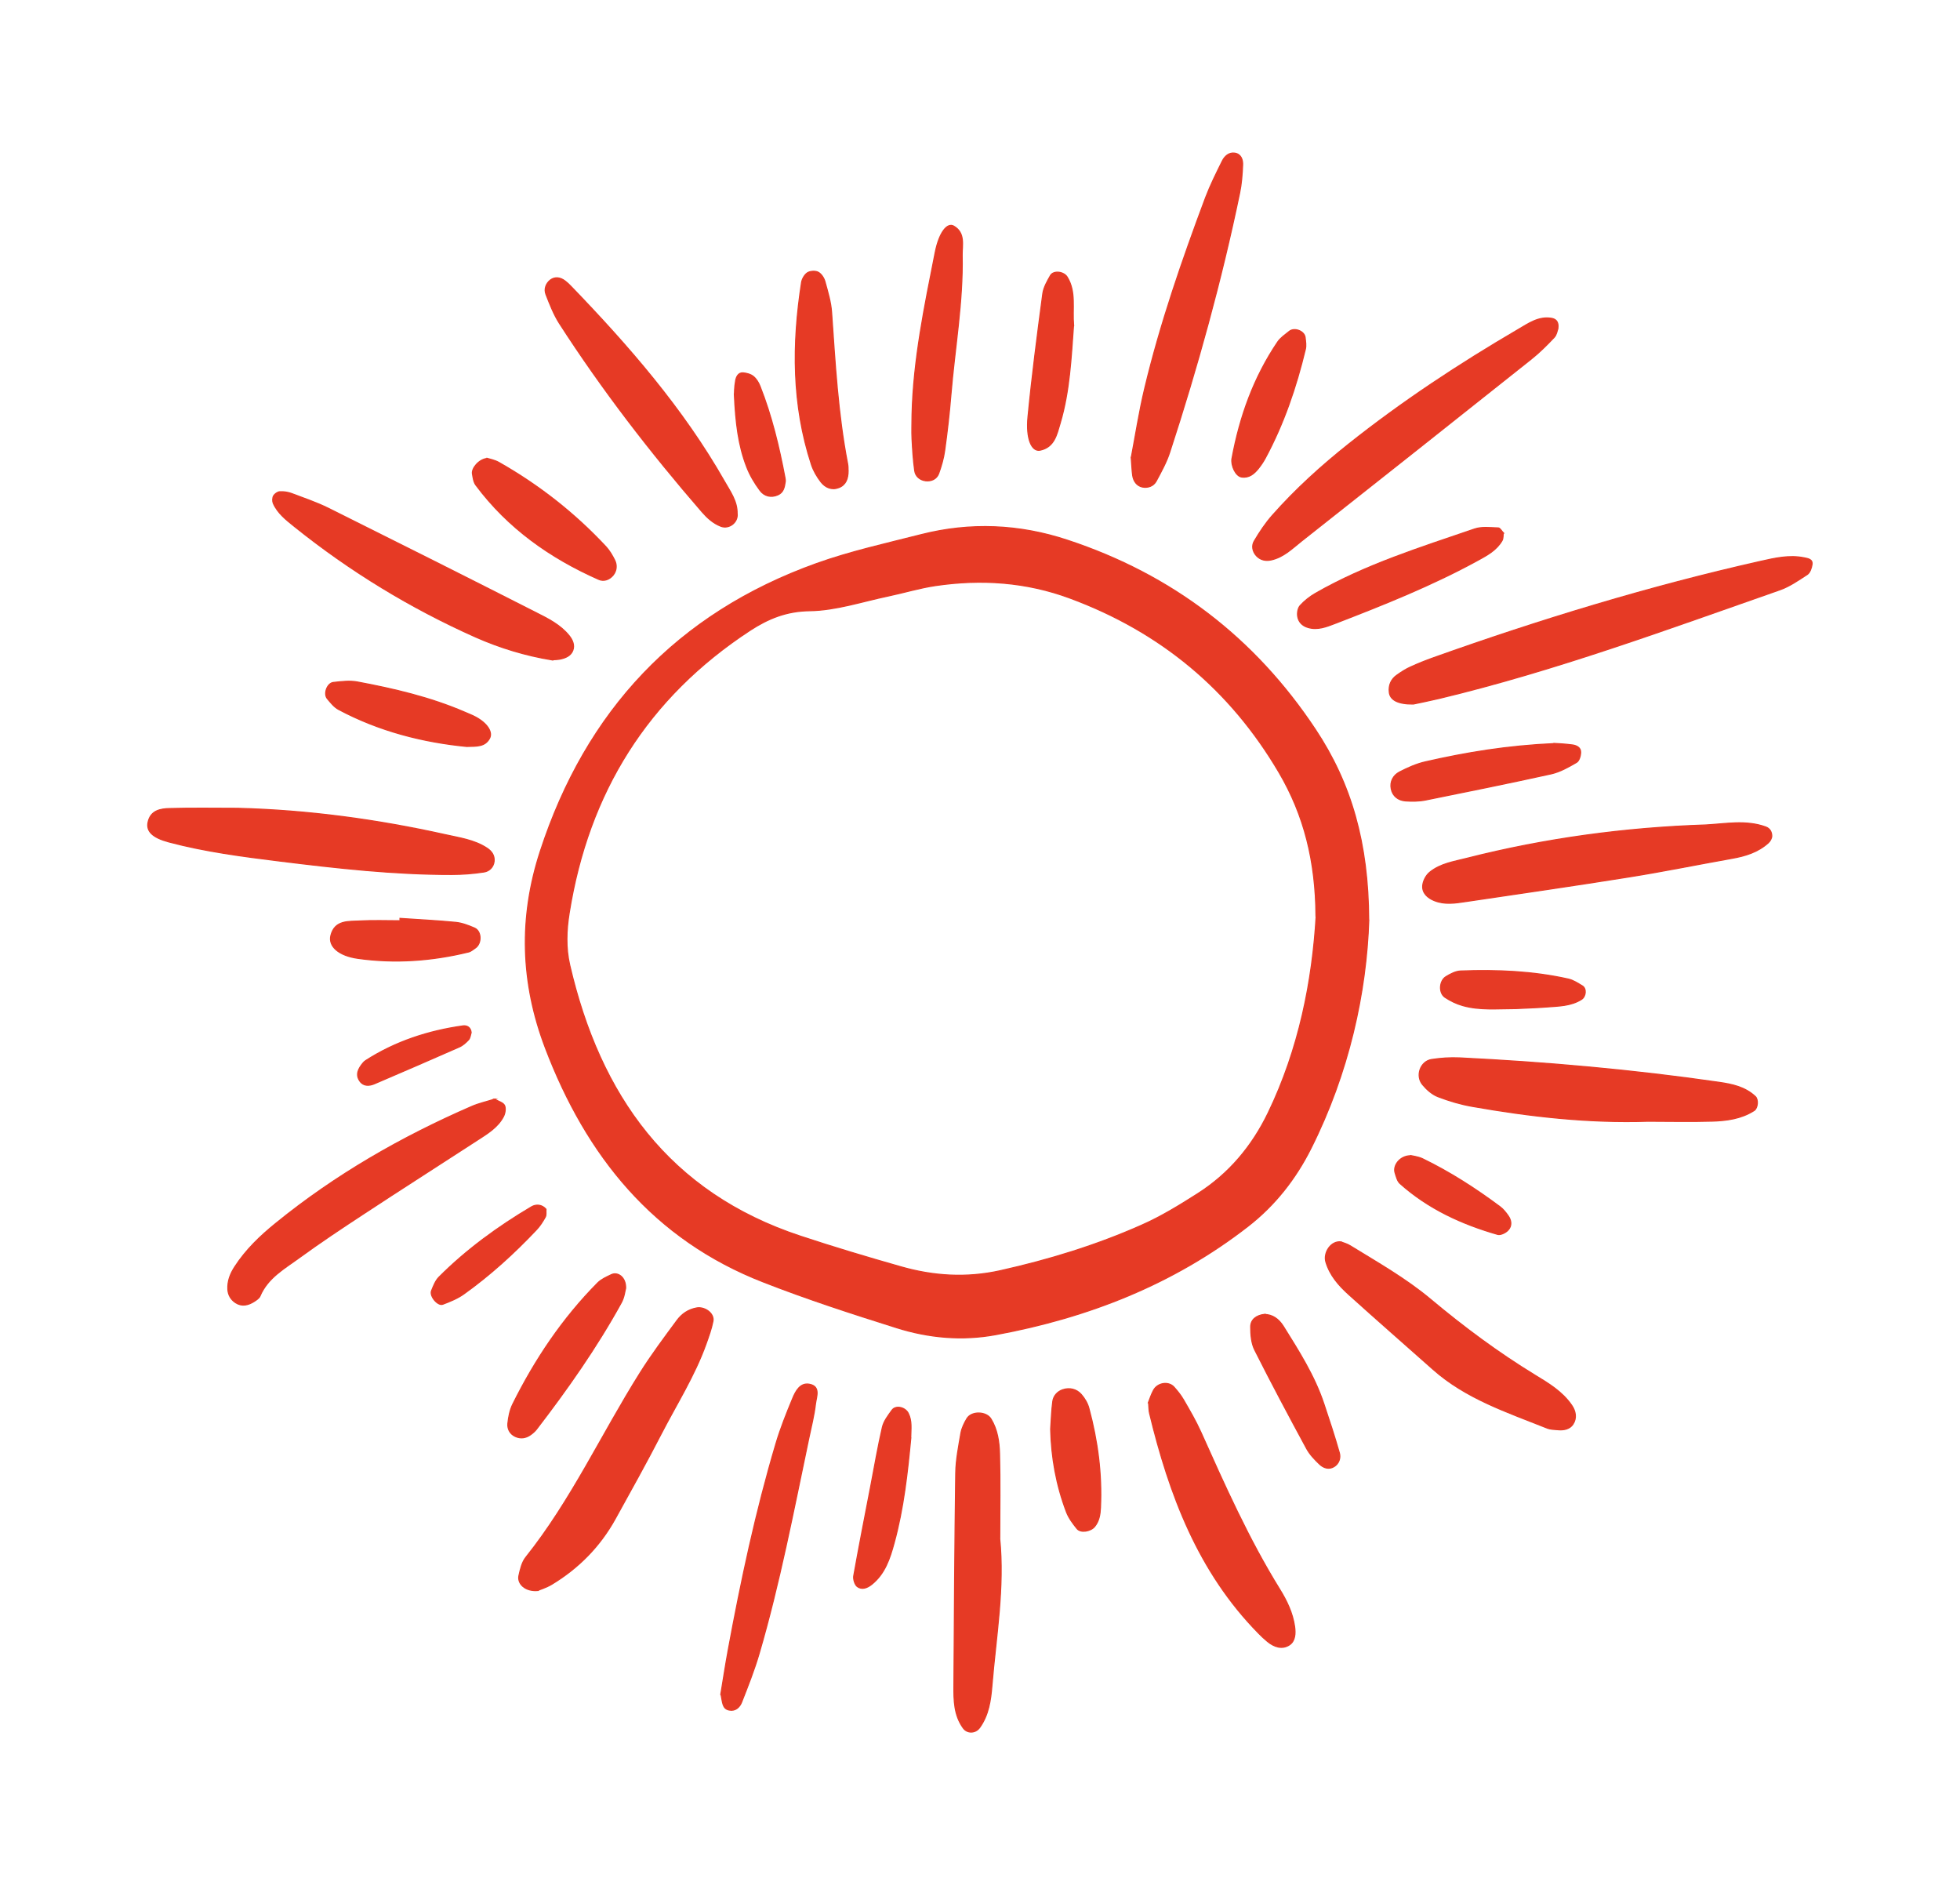 <?xml version="1.0" encoding="UTF-8"?> <svg xmlns="http://www.w3.org/2000/svg" id="a" data-name="Layer_1" viewBox="0 0 1825.4 1755.4"><defs><style> .b { fill: #e63a25; stroke: #e63a25; stroke-miterlimit: 10; } </style></defs><path class="b" d="M1274.8,856.6c-2.2,67.4-18.5,142.4-53.9,212.8-14.2,28.3-33.4,52.8-58.4,72.3-69.5,54.1-149,85.2-235,101.1-31.4,5.8-62.5,3-92.6-6.5-41.6-13.1-83.3-26.6-123.9-42.5-102.3-39.8-164.8-117.5-203-217.8-23.1-60.7-25-121.4-4.8-183.3,42.7-130.8,127.4-221.3,257.2-267.9,31.6-11.3,64.7-18.6,97.3-26.9,45.9-11.7,91.7-9.7,136.6,5.2,97.2,32.1,174.1,90.8,230.7,176.1,33.5,50.4,49.4,106,49.7,177.2ZM1225.6,852.8c-.3-50.7-11-93.7-34.4-133.5-45.5-77.4-110.4-131.1-194.5-162.3-40.9-15.2-82.8-18-125.5-11.7-14.8,2.2-29.2,6.6-43.9,9.7-24.4,5.1-48.9,13.4-73.4,13.7-21.6.3-38.5,7.3-55.4,18.3-95.5,62.5-150.5,151-168.4,263.2-2.6,16.1-3.2,32.5.5,48.5,28.1,121.3,92.2,212,215.1,252.5,30.8,10.2,61.9,19.5,93.2,28.4,30.4,8.7,61,10.7,92.6,3.7,45.3-10.1,89.4-23.6,131.7-42.4,18.2-8,35.4-18.6,52.2-29.3,29.2-18.6,50.6-44.1,65.7-75.3,28.7-59.5,41.2-122.8,44.7-183.6Z"></path><path class="b" d="M1316.4,655.6c-14.8.2-21.7-4-22.5-10.9-.8-6.7,1.7-12.3,7.2-16.1,4.1-2.9,8.3-5.6,12.8-7.6,6.8-3.1,13.8-5.9,20.8-8.4,99.9-35.6,201.2-66.5,304.7-89.8,13.3-3,26.9-6.2,40.7-3.4,3.3.7,8.3,1.2,7.5,6.3-.5,3.3-2,7.6-4.4,9.2-8.3,5.4-16.7,11.3-26,14.5-104.7,36.6-208.8,75.1-316.9,101-9.7,2.3-19.4,4.2-24,5.2Z"></path><path class="b" d="M1534.7,1044.1c-54.9,1.8-109.3-4.3-163.3-13.8-11-1.9-21.8-5.1-32.2-9.1-5.4-2.1-10.5-6.6-14.3-11.2-6.9-8.3-2-21.8,8.4-23.4,8.5-1.3,17.3-1.9,26-1.5,80.8,4,161.3,11.1,241.4,22.7,12.5,1.8,24.5,4.3,34.1,13.3,3,2.8,2.3,10.8-1.1,13-12,7.7-25.6,9.5-39.2,9.9-19.9.6-39.8.1-59.7.1Z"></path><path class="b" d="M500.9,1481.1c-11.8,1-19.2-6.4-17.6-13.9,1.3-5.9,2.8-12.5,6.5-17.1,42.3-53,70.5-114.7,106.3-171.6,10.6-16.9,22.6-32.9,34.4-48.9,4.4-6,10.5-10.3,18.5-11.7,7.5-1.2,16.4,5.2,15,12.4-1.4,7.2-4,14.3-6.5,21.3-10.6,29.5-27.4,55.9-41.7,83.6-13.7,26.6-28.3,52.8-42.8,79-14.2,25.7-34.2,46-59.2,61.1-5.2,3.1-11.2,4.9-13,5.7Z"></path><path class="b" d="M1450.9,306.1c-.6,1.4-1.1,5.5-3.4,8-6.8,7.2-13.9,14.3-21.6,20.4-71.1,56.6-142.4,113-213.7,169.3-8.7,6.9-16.8,15.1-28.3,17.6-5,1.1-9.9.2-13.7-3.8-3.8-4.1-4.6-9.5-2.1-13.7,5-8.5,10.6-16.9,17.1-24.2,21.5-24.3,45.5-46,70.9-66.2,49.8-39.6,102.8-74.5,157.7-106.6,9.6-5.6,19.1-12.5,31.1-10.5,3.5.6,7,2.6,6,9.6Z"></path><path class="b" d="M221.7,752.7c65.1,1.7,129.3,10.4,192.8,24.5,13.3,3,27.1,4.8,38.9,12.5,4.5,2.9,7.3,6.9,6.8,12.3-.6,5.6-4.7,9.3-9.5,10-9.8,1.5-19.8,2.3-29.8,2.3-53.8.1-107.2-5.9-160.5-12.5-34.7-4.3-69.4-8.8-103.2-17.8-15-4-21.1-9.9-19.3-18.3,2.3-11,11.5-12.6,20.2-12.8,21.2-.6,42.4-.2,63.6-.2Z"></path><path class="b" d="M1588.6,768.2c18.6-1,37.3-4.8,55.7,1.8,4.2,1.5,5.7,4.8,5.8,8.4,0,2.1-1.5,4.9-3.2,6.4-9.6,8.7-21.4,12.3-33.9,14.5-32,5.7-63.8,12.2-95.8,17.3-50.6,8.1-101.2,15.4-151.9,22.9-9.9,1.5-19.9,3.1-29.6-.9-6.2-2.5-11.2-7.1-10.7-13.8.3-4.4,3.1-9.8,6.6-12.6,9.9-8.1,22.6-9.9,34.7-13,72.9-18.5,147.1-28.5,222.3-31Z"></path><path class="b" d="M514.1,614.5c-24.4-4-48.3-11.2-71.1-21.3-60.6-27-116.9-61.3-168.6-102.8-7.7-6.2-15.8-12.4-19.9-21.8-.8-1.9-.7-5.1.3-6.9,1.1-1.8,3.8-3.7,5.8-3.8,3.6-.2,7.5.4,10.8,1.6,11.6,4.4,23.5,8.4,34.6,13.9,64.7,32.2,129.2,64.6,193.6,97.3,11.1,5.6,22.3,11.2,30.4,21.2,3.3,4.1,5.3,8.9,3.5,13.7-1.8,4.9-6.7,7.1-11.7,8.1-2.4.5-4.9.5-7.8.7Z"></path><path class="b" d="M1249.5,1156.7c1.4.6,5.1,1.5,8.2,3.5,25.5,15.7,51.7,30.5,74.7,49.8,30.7,25.7,62.7,49.5,96.9,70.4,12.7,7.7,25.8,15.5,34.5,28.3,3.7,5.4,4.9,11.9,1.1,17.6-2.9,4.3-8.1,5.5-13.3,5.1-3.7-.3-7.7-.3-11-1.7-37-14.8-75.3-27.3-106-54.6-26.1-23.2-52.5-46.2-78.5-69.7-9.3-8.4-17.6-17.8-21.3-30.3-2.5-8.7,4.9-20.2,14.6-18.6Z"></path><path class="b" d="M931,1432c4.7,46.3-3.4,92-7.2,137.8-1.1,13.5-3,27.2-11.4,38.9-4,5.5-11.7,5.6-15.4.3-8.6-12-8.7-25.8-8.6-39.4.4-66,.8-132,1.7-198,.2-12.4,2.7-24.7,4.8-37,.8-4.7,3.1-9.4,5.6-13.6,4.3-7.2,18.1-6.8,22.4.3,6.1,9.9,7.7,21.2,8,32.3.7,26.1.2,52.3.2,78.4Z"></path><path class="b" d="M1053.7,425.5c3.8-19.9,7.2-42.1,12.4-63.8,14.5-60.6,34.9-119.4,56.7-177.7,4.4-11.6,10-22.8,15.5-33.9,2.2-4.5,6.2-8.3,11.6-7.5,5.8.8,7.7,6.1,7.4,11.2-.4,8.7-1,17.4-2.8,25.9-17,81.7-39.2,162-65.1,241.4-3,9.3-7.9,18.1-12.6,26.9-2.6,4.8-7.9,6.5-12.9,5.5-5.1-1.1-8.2-5.4-9-10.7-.7-4.9-.8-9.9-1.4-17.1Z"></path><path class="b" d="M460.5,1023.5c3.7,2.1,8.1,3.2,9.4,5.9,1.3,2.7.5,7.4-1,10.3-5.4,10.3-15.3,16.1-24.7,22.2-35.5,23.1-71.2,45.8-106.6,69.1-19.8,13-39.5,26.1-58.6,40-13.9,10.2-29.7,18.8-36.9,36-.9,2-3.4,3.6-5.4,4.9-5.5,3.5-11.5,5-17.4,1.1-4.3-2.9-6.8-7.1-7.1-12.4-.4-7.8,2.3-14.5,6.5-21,10.3-15.9,23.8-28.8,38.4-40.6,55.5-45.1,116.9-80.3,182.3-108.7,6.7-2.9,14.1-4.5,21.2-6.8Z"></path><path class="b" d="M1069.5,1306.2c1.1-2.7,2.5-7.4,4.8-11.6,3.8-7,14-8.6,19.1-2.9,3.3,3.7,6.4,7.6,8.9,11.9,5.6,9.7,11.3,19.4,15.9,29.6,22.4,50,44.7,100.1,73.7,146.9,6.5,10.5,12,21.9,13.8,34.5.9,6.5.6,13.5-4.8,17.1-6.9,4.5-14.3,1.9-20.5-3.2-2.9-2.4-5.6-4.9-8.2-7.6-56.3-57.2-83.2-129-101.6-205-.6-2.4-.5-4.9-.9-9.7Z"></path><path class="b" d="M686.6,478.5c.6,8.4-7.9,14.3-15.1,11.6-7.3-2.8-12.7-7.8-17.6-13.4-48.2-55.6-93-113.7-132.9-175.6-5.3-8.3-8.9-17.7-12.5-26.9-2-5,0-10.2,4-13.4,4.3-3.3,9.4-2.5,13.7.8,2,1.5,3.8,3.2,5.5,5,53.7,55.7,104.4,113.9,142.9,181.5,5.5,9.7,12.3,18.9,11.9,30.4Z"></path><path class="b" d="M671.3,1577.8c2-11.9,4.2-26.6,6.9-41.2,12-64.8,25.7-129.2,44.5-192.4,4.2-14.2,9.8-28.1,15.5-41.9,2.8-6.8,7-14.9,15.6-13.3,10.7,2,6.5,11.7,5.7,18.2-1.3,11.1-4.1,22-6.4,32.9-14.1,66.9-26.9,134-46.1,199.7-4.5,15.4-10.5,30.5-16.4,45.5-1.8,4.4-5.7,8.3-11.5,7.1-6.3-1.3-6-6.9-7.6-14.6Z"></path><path class="b" d="M849.4,386.3c1.2-51.3,11.7-101.3,21.6-151.3,3.8-19,11.4-27.9,17.3-24.4,10.8,6.3,7.7,17.6,7.8,26.9.9,43.7-6.9,86.8-10.5,130.2-1.4,17.3-3.4,34.7-5.8,51.9-1,7.3-3.1,14.5-5.6,21.4-1.9,5.1-6.9,7.3-12.1,6.7-5.2-.6-9.5-4.1-10.2-9.3-1.4-9.8-2-19.7-2.5-29.6-.4-7.4,0-14.9,0-22.4Z"></path><path class="b" d="M789.9,438.2c0,7.7-2.2,13.4-8.8,15.9-6.6,2.5-12.5-.2-16.5-5.3-3.7-4.8-7-10.4-8.9-16.2-18.2-55.6-18.1-112.4-9.2-169.5.5-3.3,2.8-7.3,5.5-9.1,2.5-1.6,7.4-1.9,10-.5,2.9,1.5,5.4,5.4,6.3,8.7,2.6,9.5,5.6,19.2,6.2,28.9,3.3,47.1,5.9,94.2,14.9,140.7.5,2.4.4,4.9.4,6.4Z"></path><path class="b" d="M1400.1,496.3c-.4,2.4,0,5.1-1.2,7.1-5.2,9-14,13.7-22.8,18.5-42.6,23.3-87.5,41.2-132.6,58.6-7.9,3-16.3,6.5-25.3,3.8-5.3-1.5-8.8-5.2-9.6-10.2-.6-3.2.2-7.9,2.3-10.2,4.1-4.5,9.1-8.4,14.3-11.4,46.6-26.7,97.6-42.6,148.1-59.9,6.7-2.3,14.7-1.2,22.1-1,1.6,0,3.2,3.1,4.8,4.7Z"></path><path class="b" d="M453.6,426.8c1.9.6,6.9,1.5,11,3.8,37.2,21.1,70.5,47.2,99.7,78.5,3.3,3.6,5.9,8,8.1,12.4,2.4,4.7,1.9,10-1.4,14.1-3.3,4-8.5,6.1-13.4,3.9-45.2-20-84.5-47.7-114.4-87.8-2.1-2.8-2.6-6.9-3.2-10.5-.9-4.9,5.8-13.4,13.6-14.3Z"></path><path class="b" d="M582.7,1199.5c-.6,1.9-1.2,8.4-4.1,13.6-22.9,41.6-50.2,80.4-79.1,118-1.5,1.9-3.5,3.6-5.5,5-4.3,3-9.1,3.8-14.1,1.5-5.1-2.4-7.4-7.1-6.9-12.1.6-6.1,1.9-12.5,4.6-18,20.7-41.6,46.3-79.8,79.1-112.9,3.4-3.4,8.2-5.5,12.6-7.6,5.8-2.9,13.6,2.1,13.4,12.5Z"></path><path class="b" d="M1447.9,692.3c1.8.1,9.3.4,16.7,1.4,3.6.5,7.7,2.5,7.5,6.8,0,3.3-1.4,8-3.8,9.4-7.4,4.3-15.3,8.8-23.6,10.7-39,8.6-78.1,16.5-117.2,24.4-6,1.2-12.5,1.2-18.6.8-6.7-.5-11.9-4.5-13.2-11.2-1.4-6.7,1.9-12.7,7.7-15.7,7.7-4,15.8-7.6,24.2-9.5,37.8-8.6,75.9-15,120.4-17Z"></path><path class="b" d="M999.8,303.3c-2.2,29.5-3.5,60.6-12.4,90.7-3.2,10.7-5.4,22.4-18.7,25.2-7.8,1.6-13.3-10.5-11.3-31,3.7-38.3,8.7-76.6,13.8-114.8.8-5.8,4.1-11.5,7.1-16.8,2.9-5,12.5-3.7,15.6,1.4,8.5,13.8,4.6,29.1,6,45.3Z"></path><path class="b" d="M434.7,695.1c-40.8-4-81.6-14.3-119.4-34.5-4.1-2.2-7.4-6.4-10.5-10.1-3.7-4.6,0-14.4,5.7-15,7.3-.8,15-1.8,22.1-.5,34.2,6.4,68.1,14.3,100.3,28.2,3.4,1.5,6.9,2.8,10.2,4.6,10.7,5.8,16,14,12.8,19.8-4.4,8-12.2,7.2-21.3,7.5Z"></path><path class="b" d="M1177.4,1224c7.7,0,13.5,4.3,17.7,10.9,14.4,23.1,29.1,46.1,37.8,72.2,5.1,15.2,10.1,30.4,14.5,45.9,1.3,4.7-.4,10-5.1,12.8-4.9,2.9-9.9,1-13.5-2.5-4.4-4.2-8.9-8.9-11.8-14.2-16.5-30.5-32.8-61-48.4-92-3.2-6.3-3.8-14.3-3.8-21.5,0-6.8,5.2-10.7,12.7-11.7Z"></path><path class="b" d="M848.3,1338.7c-3.1,32.6-6.7,65.9-15.6,98.2-3.9,14.3-8.5,28.6-20.9,38.5-4.2,3.3-9.1,5.2-13.4,2-2.3-1.8-3.8-6.8-3.3-9.9,5-28,10.5-55.9,15.9-83.9,3.5-18.2,6.6-36.5,10.8-54.6,1.3-5.7,5.4-10.9,8.9-15.8,3.6-5,12.5-2.7,15.2,2.9,3.6,7.1,2.4,14.5,2.3,22.5Z"></path><path class="b" d="M978.5,1330.9c.6-8.7.8-17.4,2-26,.7-5.2,4.5-9.2,9.3-10.8,6.3-2.1,12.7-.6,17.1,4.3,3.2,3.6,6,8.3,7.2,12.9,8.2,30.3,12.3,61.2,10.8,92.7-.3,6.2-1.2,12.3-5.4,17.5-3.5,4.4-13,6.3-16.5,1.9-3.8-4.7-7.7-9.9-9.8-15.5-9.4-24.7-14.1-50.5-14.7-77.1Z"></path><path class="b" d="M1147.3,427.4c7.4-40.2,20.6-76.3,42.6-108.9,2.7-4,7.1-6.9,10.9-10,4.8-3.8,14-.2,14.7,5.7.4,3.7,1.1,7.6.2,11.1-8.5,35.3-20.1,69.4-37.4,101.5-1.8,3.3-3.9,6.4-6.2,9.3-4,5-8.7,9.1-15.7,8.1-5.5-.8-9.9-10.2-9.1-16.9Z"></path><path class="b" d="M372.6,855.2c17.3,1.2,34.6,2,51.8,3.7,6,.6,11.9,2.9,17.5,5.3,6.7,2.9,6.9,14.5.7,18.6-2,1.3-4,3.2-6.3,3.7-34,8.3-68.4,10.8-103.1,5.9-17.9-2.5-27.6-11.4-25-21.4,3.7-14.4,16.5-12.8,27.2-13.4,12.3-.7,24.7-.2,37.1-.2,0-.7,0-1.5,0-2.2Z"></path><path class="b" d="M1411.6,939.2c-17.1,0-33.5,1.7-49.3-2.8-5.8-1.6-11.5-4.4-16.5-7.7-6.1-4.1-5.4-15.5,1-19.3,4.1-2.5,8.9-5,13.4-5.2,33.7-1.3,67.3.1,100.4,7.5,4.6,1,8.9,3.9,13.1,6.4,4.1,2.5,3.3,9.9-.8,12.5-10,6.3-21.3,6.2-32.4,7.1-9.9.8-19.9,1-28.9,1.5Z"></path><path class="b" d="M1313.9,1076.1c1.6.4,6.6.9,10.9,2.9,25.6,12.4,49.5,27.8,72.3,44.8,2.9,2.2,5.3,5.2,7.4,8.2,3.1,4.3,3.8,9.5,0,13.5-2.2,2.4-6.9,4.7-9.6,4-33.5-9.6-64.7-23.9-91-47.4-2.5-2.2-3.5-6.4-4.6-9.9-2.2-6.8,4.4-16,14.6-16Z"></path><path class="b" d="M684,366.9c0-.2,0-6.4,1.1-12.4.6-3.4,2.4-7.6,6.9-7.3,3.4.3,7.2,1.3,9.7,3.4,2.7,2.2,4.8,5.7,6.1,9,10.9,27.6,17.8,56.3,23.3,85.4.2,1.2.4,2.5.2,3.7-.7,4.9-1.6,9.8-6.8,12.1-6.5,2.9-12.8,1.1-16.6-4-5.1-6.8-9.6-14.4-12.6-22.3-7.6-19.7-10.2-40.6-11.4-67.6Z"></path><path class="b" d="M508.5,1126.1c-.2,2.4.4,5.2-.6,7.1-2.4,4.3-5.1,8.6-8.5,12.1-20.6,21.8-42.7,41.9-67.1,59.4-5.9,4.3-13,7.2-19.9,9.8-4.6,1.8-12.5-7.6-10.5-12.5,1.8-4.5,3.7-9.5,7-12.8,25.7-25.7,54.9-46.9,86.1-65.4,4.3-2.5,9.6-2.2,13.5,2.2Z"></path><path class="b" d="M438.8,961.5c-.7,2.2-.9,5.1-2.4,6.7-2.5,2.7-5.5,5.4-8.8,6.8-26.2,11.6-52.6,22.9-78.9,34.2-4.7,2-10.1,2.4-13.5-2.4-4.4-6.1-1.4-11.7,2.7-16.7.8-1,1.7-1.9,2.7-2.5,27.7-17.8,58.2-27.7,90.6-32.3,3.7-.5,7.1,1.4,7.6,6.1Z"></path></svg> 